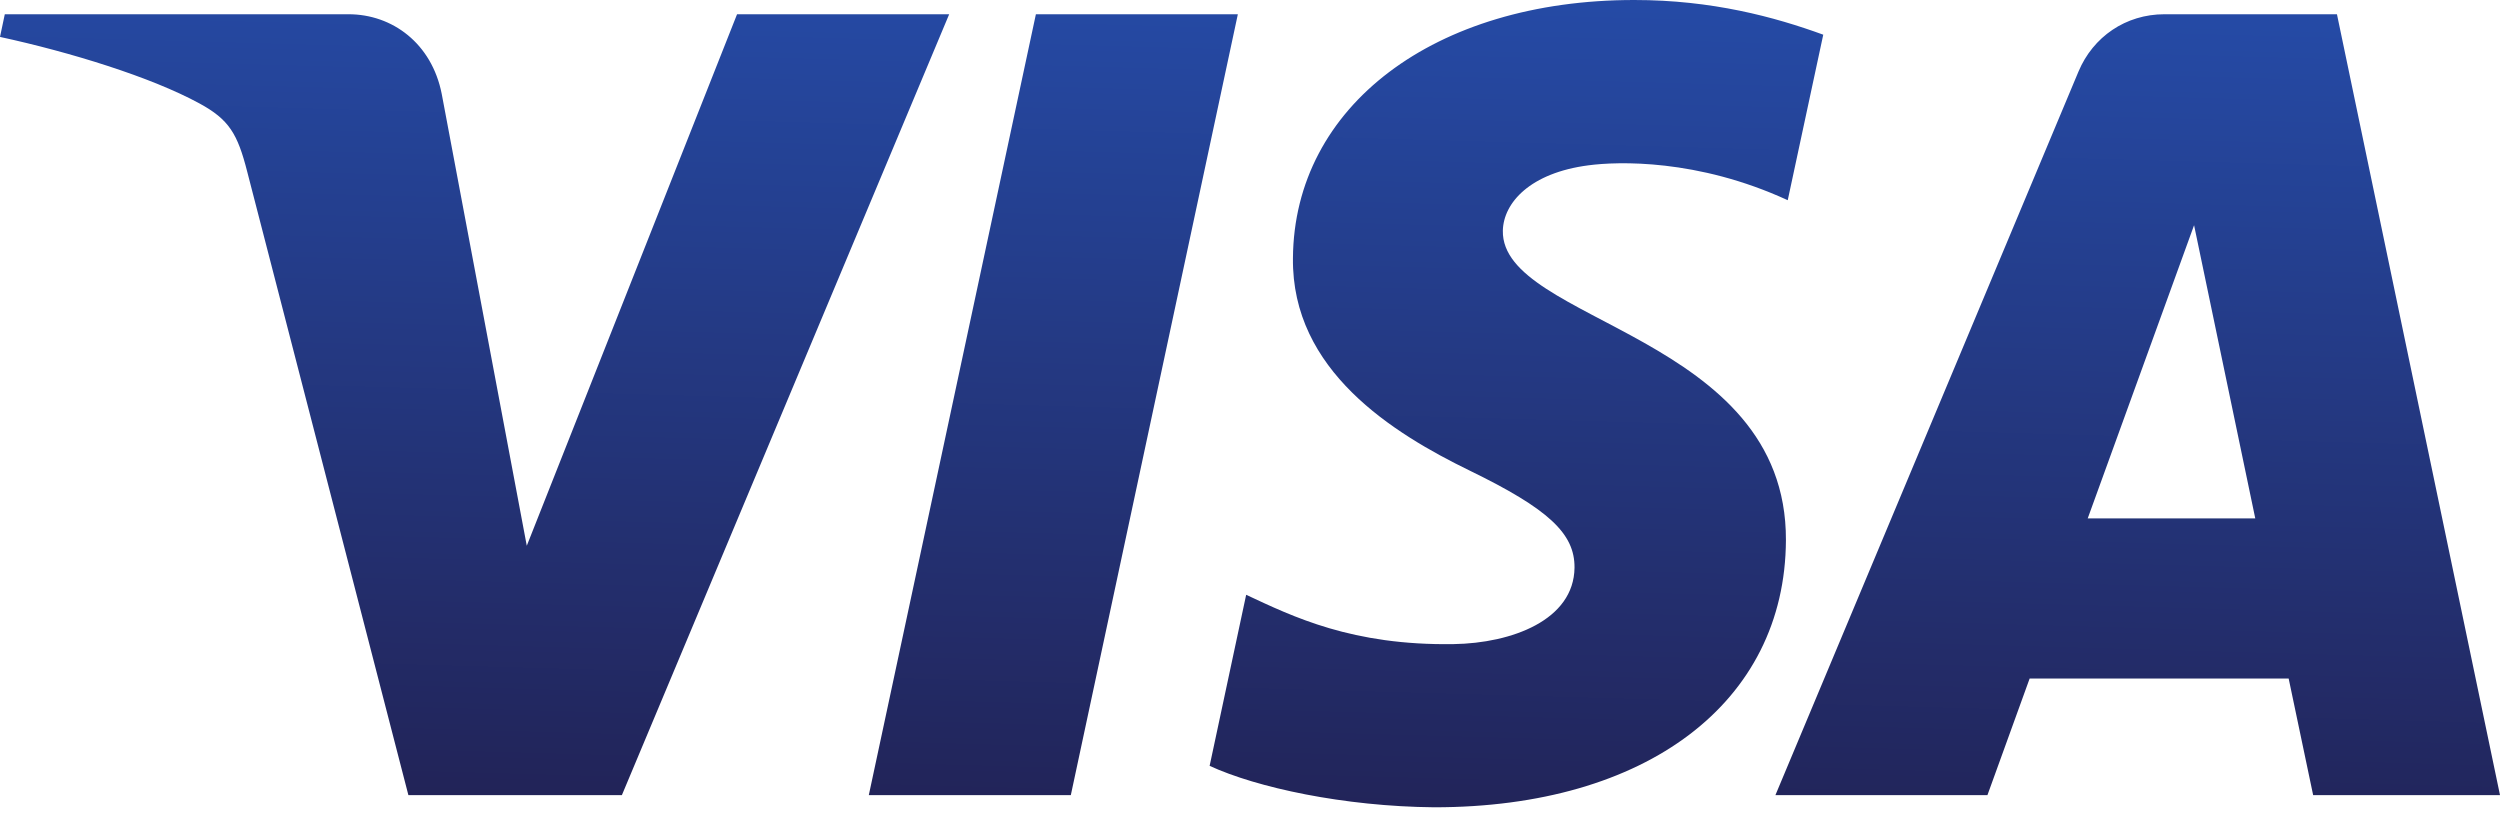 <svg width="73" height="24" viewBox="0 0 73 24" fill="none" xmlns="http://www.w3.org/2000/svg">
<g clip-path="url(#clip0)">
<path d="M37.754 7.536C37.712 10.82 40.68 12.652 42.916 13.742C45.213 14.86 45.985 15.577 45.976 16.576C45.959 18.106 44.144 18.782 42.445 18.808C39.481 18.854 37.758 18.008 36.388 17.368L35.321 22.363C36.695 22.997 39.24 23.549 41.879 23.573C48.074 23.573 52.127 20.515 52.149 15.774C52.173 9.757 43.826 9.424 43.883 6.734C43.903 5.919 44.681 5.048 46.386 4.827C47.23 4.715 49.56 4.63 52.202 5.846L53.239 1.013C51.818 0.495 49.992 -5.42402e-05 47.719 -5.42402e-05C41.888 -5.42402e-05 37.787 3.1 37.754 7.536ZM63.202 0.416C62.07 0.416 61.117 1.076 60.692 2.089L51.842 23.218H58.033L59.265 19.814H66.829L67.544 23.218H73L68.239 0.416H63.202ZM64.067 6.576L65.854 15.138H60.961L64.067 6.576ZM30.248 0.416L25.369 23.218H31.268L36.145 0.416H30.248ZM21.522 0.416L15.382 15.936L12.898 2.74C12.607 1.267 11.456 0.416 10.178 0.416H0.14L0 1.078C2.061 1.526 4.402 2.247 5.82 3.018C6.688 3.49 6.936 3.902 7.221 5.022L11.925 23.218H18.159L27.716 0.416H21.522Z" fill="url(#paint0_linear)"/>
</g>
<defs>
<linearGradient id="paint0_linear" x1="33.561" y1="24.046" x2="34.243" y2="-0.164" gradientUnits="userSpaceOnUse">
<stop stop-color="#222357"/>
<stop offset="1" stop-color="#254AA5"/>
</linearGradient>
<clipPath id="clip0">
<rect width="73" height="23.668" fill="white"/>
</clipPath>
</defs>
</svg>
